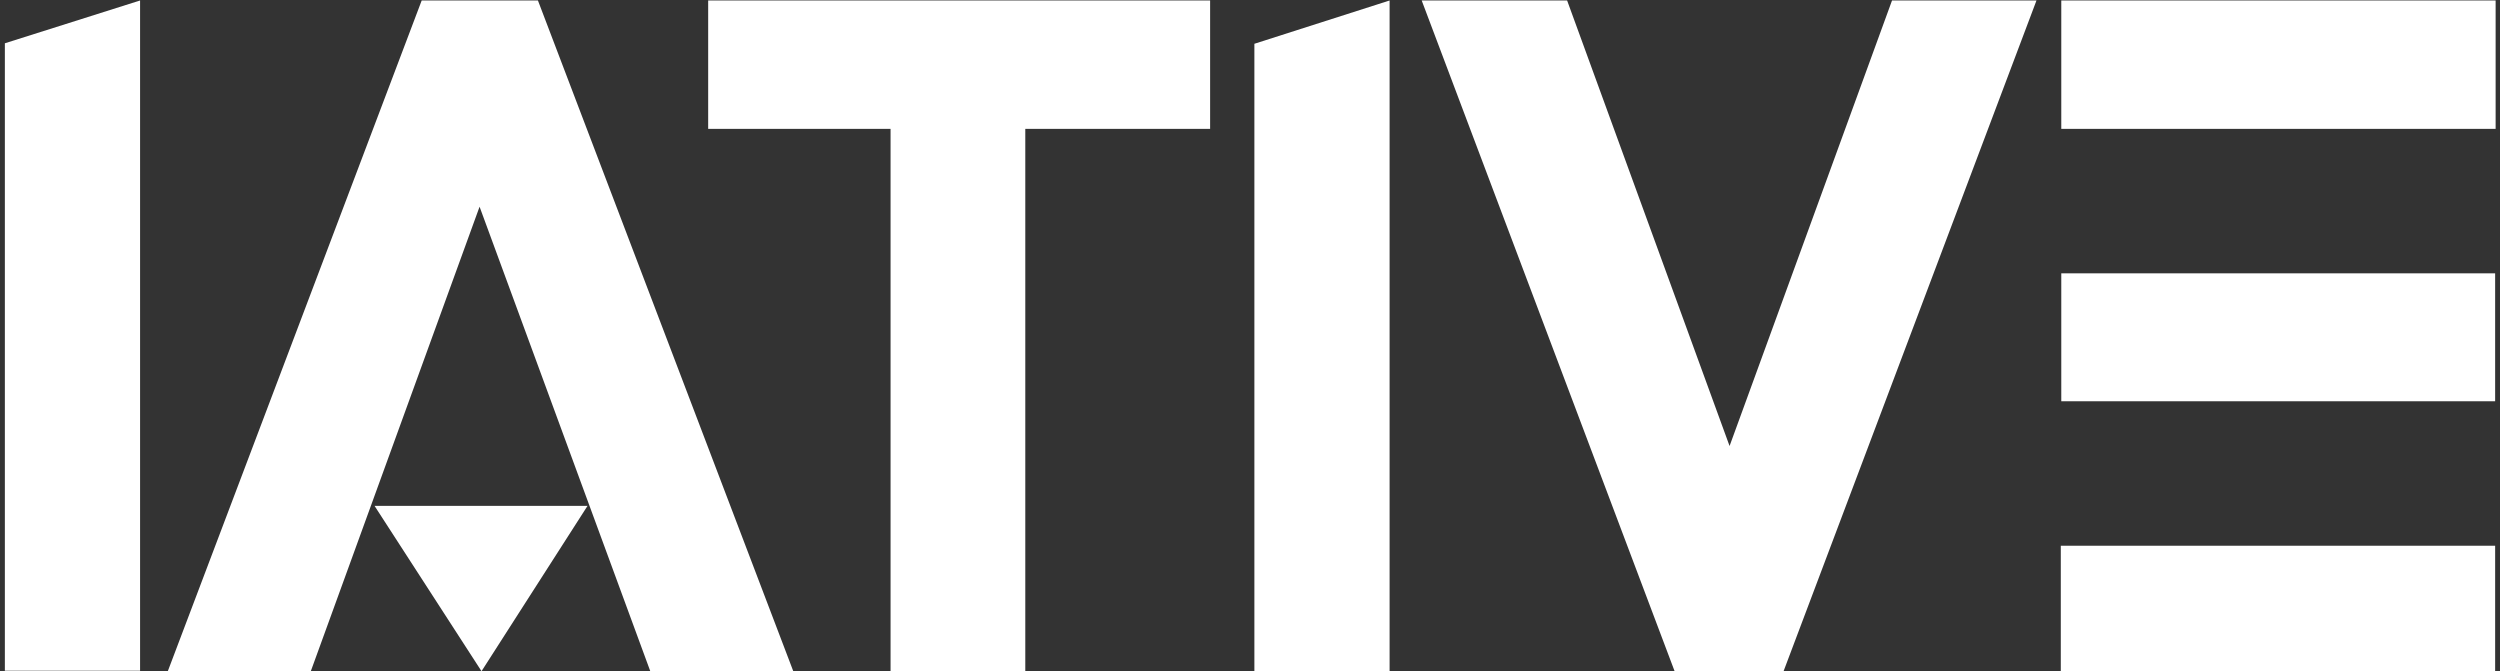 <svg version="1.2" xmlns="http://www.w3.org/2000/svg" viewBox="0 0 514 138" width="514" height="138">
	<rect x="0" y="0" width="514" height="138" fill="#333333" stroke="none"/>
	<title>brandmark-design (4)</title>
	<style>
		.s0 { fill: #ffffff } 
	</style>
	<path id="path2" class="s0" d="m28.8 0.1l-27.8 8.8v129h27.8zm57.9 0l-52.2 137.9h29.4l34.7-95.5 35.1 95.5h29.4l-52.5-137.9zm58.9 0v26.4h37.5v111.5h27.7v-111.5h38v-26.4zm140.1 0l-27.8 8.9v129h27.8zm6.6 0l52 137.9h22.4l52-137.9h-29.7l-33.4 91.6-33.4-91.6zm131.5 0v26.4h89.3v-26.4zm0 56.1v26.3h89.2v-26.3zm-346.8 47.8l22 34 21.8-34zm346.7 8.2v25.8h89.3v-25.8z"/>
</svg>